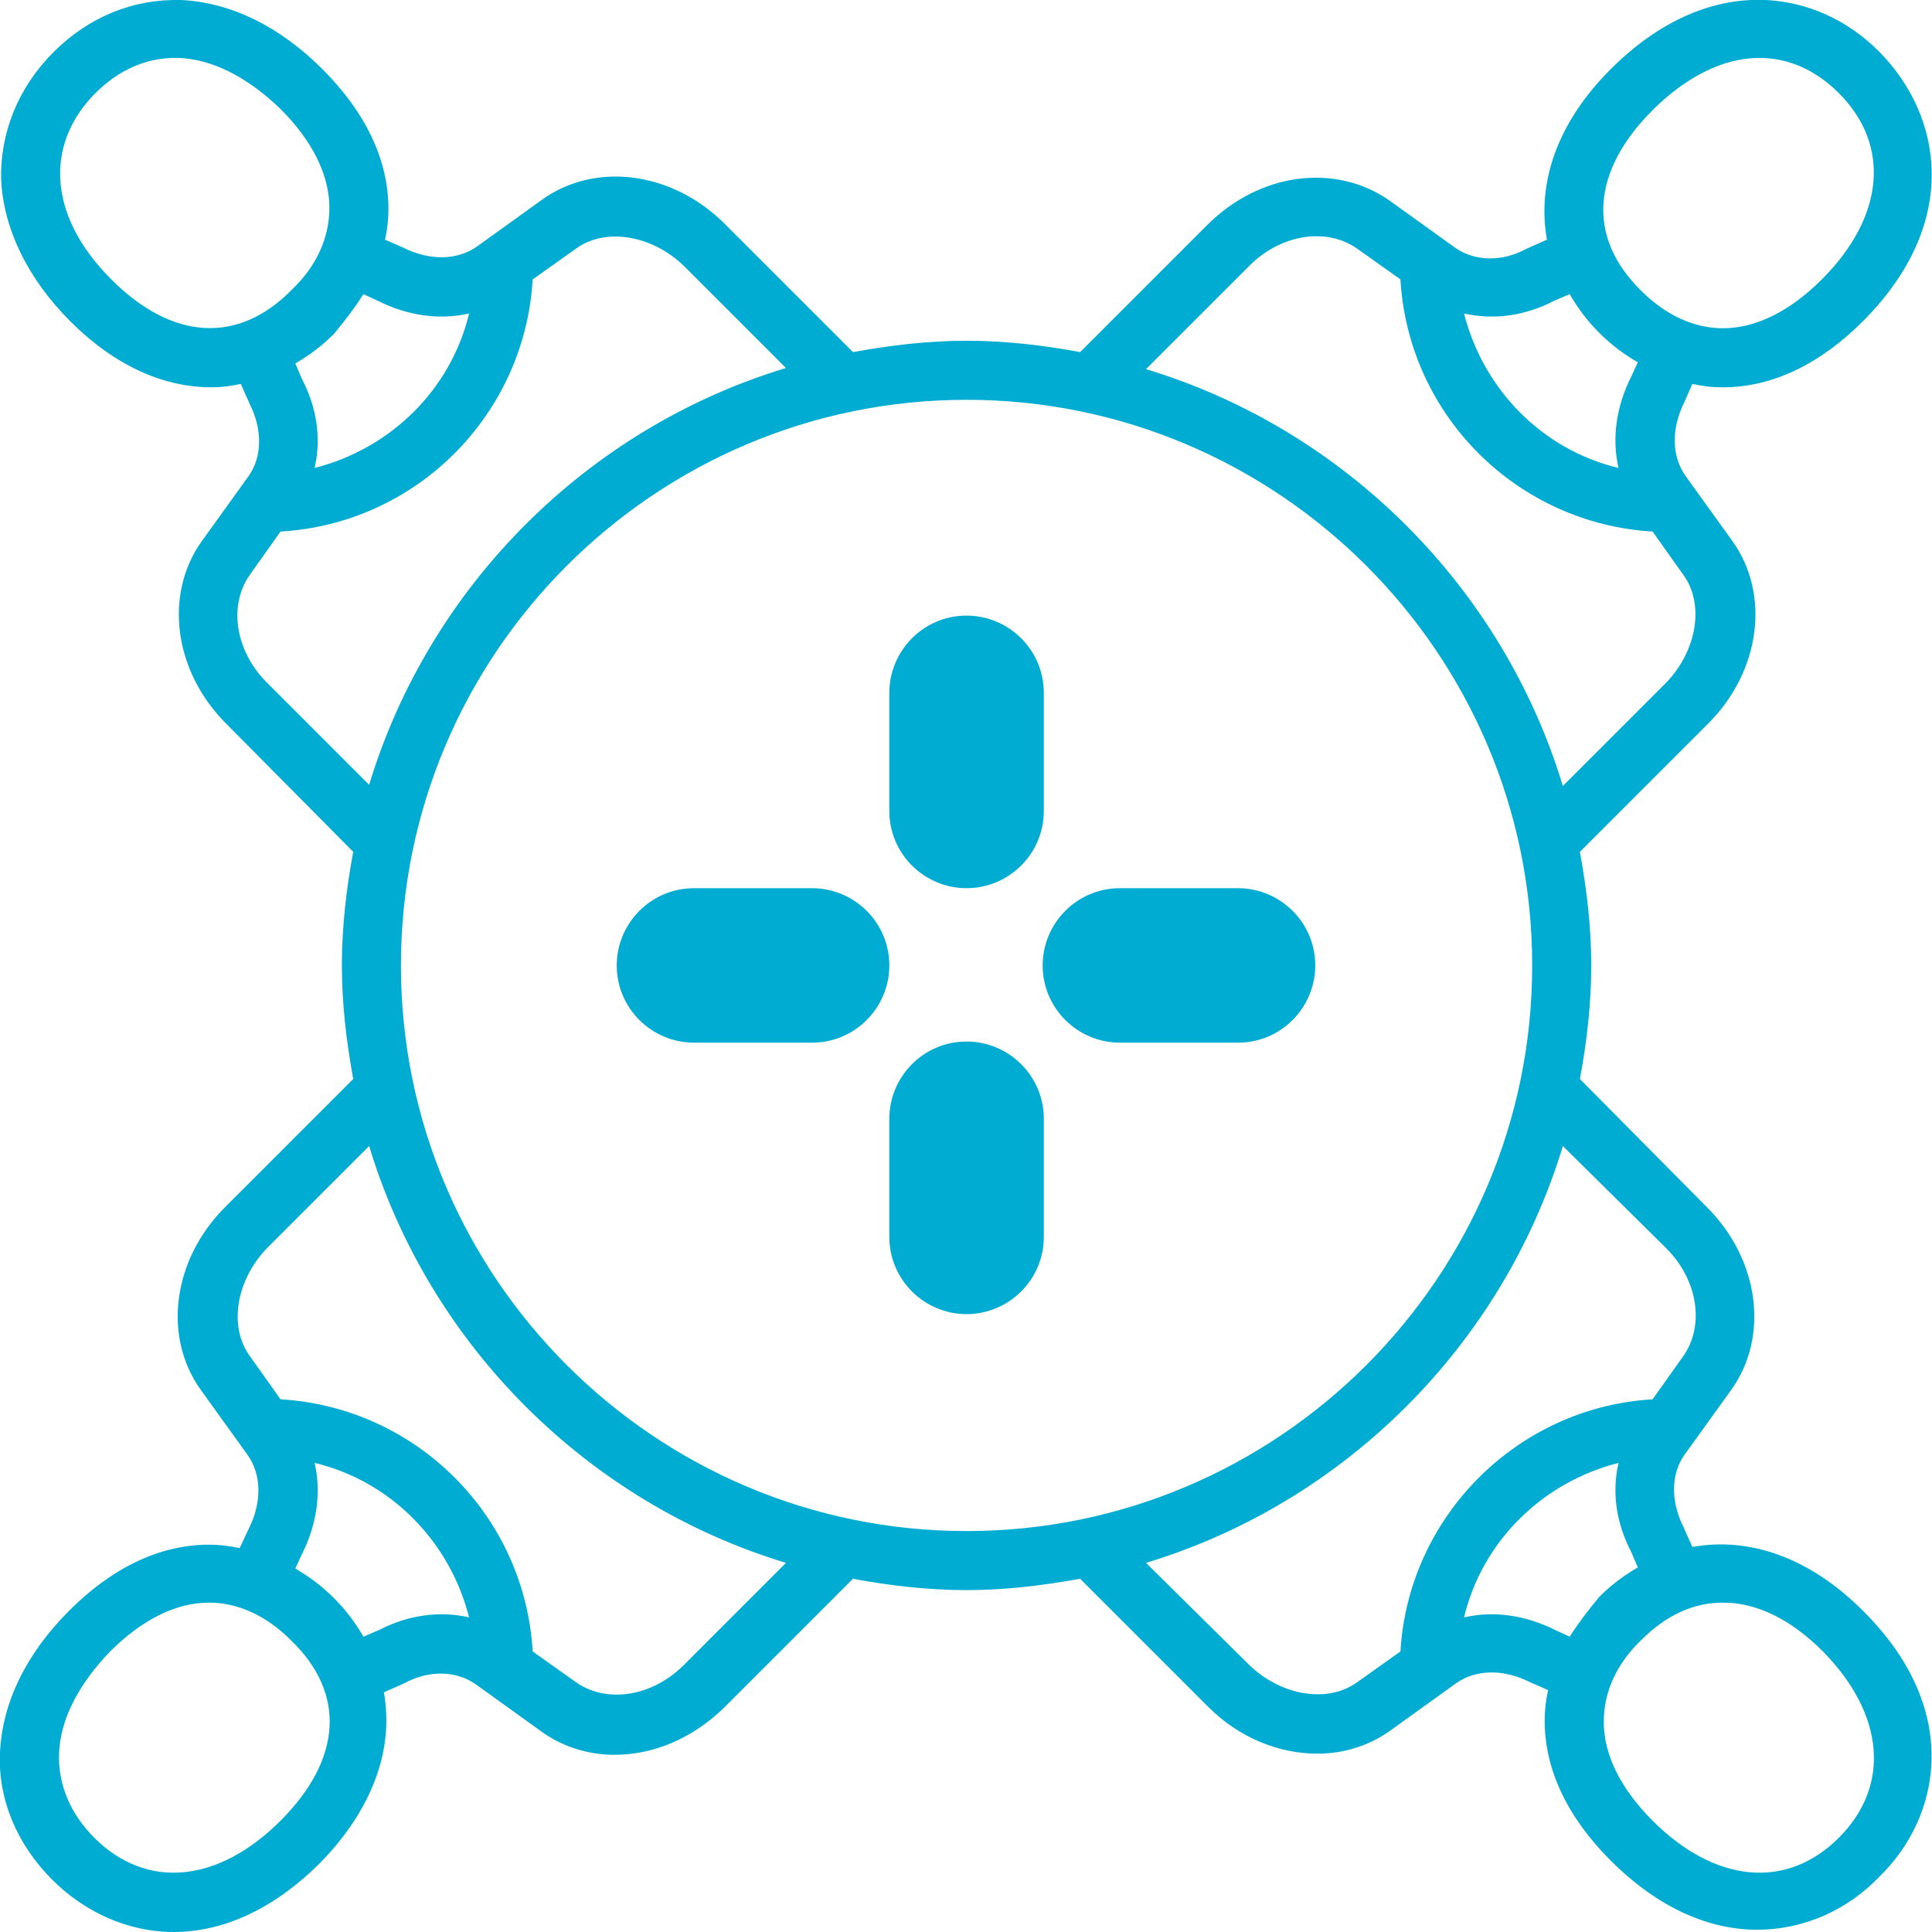 <?xml version="1.0" encoding="utf-8"?>
<!-- Generator: Adobe Illustrator 24.2.3, SVG Export Plug-In . SVG Version: 6.00 Build 0)  -->
<svg version="1.1" id="Layer_1" xmlns="http://www.w3.org/2000/svg" xmlns:xlink="http://www.w3.org/1999/xlink" x="0px" y="0px"
	 viewBox="0 0 170.1 170.1" style="enable-background:new 0 0 170.1 170.1;" xml:space="preserve">
<style type="text/css">
	.st0{display:none;}
	.st1{display:inline;fill:#5E4193;}
	.st2{fill:#00ACD2;}
</style>
<g class="st0">
	<circle class="st1" cx="85.1" cy="85" r="125"/>
</g>
<g>
	<g>
		<path class="st2" d="M164,141.8c-4.7-4.7-10-6.5-15-5.6l-0.8-1.8c-1.1-2.2-1.1-4.6,0.1-6.3l4.1-5.7c3.4-4.7,2.5-11.5-2.1-16.1
			L139.1,95c0.6-3.2,1-6.6,1-10c0-3.4-0.4-6.7-1-10l11.3-11.3c4.6-4.6,5.5-11.4,2.1-16.1l-4.1-5.7c-1.2-1.7-1.3-4.1-0.1-6.5l0.7-1.6
			c0.9,0.2,1.7,0.3,2.6,0.3c0,0,0,0,0.1,0c4.3,0,8.5-2,12.3-5.8c8.7-8.7,7-18.1,1.5-23.7s-15-7.2-23.7,1.5c-4.7,4.7-6.5,10-5.6,15
			l-1.8,0.8c-2.2,1.2-4.6,1.1-6.3-0.1l-5.7-4.1c-4.8-3.4-11.5-2.5-16.1,2.1L95.1,31c-3.2-0.6-6.6-1-10-1c-3.4,0-6.7,0.4-10,1
			L63.8,19.7c-4.6-4.6-11.4-5.5-16.1-2.1L42,21.7c-1.7,1.2-4.1,1.3-6.5,0.1l-1.6-0.7c0.2-0.9,0.3-1.8,0.3-2.7c0-4.3-2-8.5-5.8-12.3
			S20.3,0.2,15.9,0C11.7-0.1,7.8,1.5,4.7,4.6C1.6,7.7,0,11.7,0.1,15.8c0.2,4.3,2.3,8.7,6.1,12.5c3.9,3.9,8.2,5.8,12.4,5.8
			c0.9,0,1.7-0.1,2.6-0.3l0.8,1.8c1.1,2.2,1.1,4.6-0.1,6.3l-4.1,5.7c-3.4,4.7-2.5,11.5,2.1,16.1L31.1,75c-0.6,3.2-1,6.6-1,10
			c0,3.4,0.4,6.7,1,10l-11.3,11.3c-4.6,4.6-5.5,11.4-2.1,16.1l4.1,5.7c1.2,1.7,1.3,4.1,0.1,6.5l-0.8,1.7c-0.9-0.2-1.8-0.3-2.7-0.3
			c-4.3,0-8.5,2-12.3,5.8s-5.9,8.1-6.1,12.5c-0.2,4.1,1.5,8.1,4.6,11.2c2.8,2.8,6.6,4.6,10.7,4.6s8.6-1.8,12.9-6.1
			c4.6-4.7,6.5-10,5.6-15l1.8-0.8c2.2-1.2,4.6-1.1,6.3,0.1l5.7,4.1c1.9,1.4,4.2,2.1,6.5,2.1c3.4,0,6.8-1.4,9.6-4.1L75.1,139
			c3.2,0.6,6.6,1,10,1c3.4,0,6.7-0.4,10-1l11.3,11.3c2.7,2.7,6.2,4.1,9.6,4.1c2.3,0,4.6-0.7,6.5-2.1l5.7-4.1
			c1.7-1.2,4.1-1.3,6.5-0.1l1.6,0.7c-0.2,0.9-0.3,1.8-0.3,2.7c0,4.3,2,8.5,5.8,12.3c4.3,4.3,8.8,6.1,12.9,6.1c4.2,0,8-1.8,10.7-4.6
			C171,159.9,172.7,150.4,164,141.8z M145.5,9.7c3-3,6.3-4.6,9.4-4.6c2.5,0,4.9,1,7,3.1c4.6,4.6,4,10.9-1.5,16.4
			c-2.8,2.8-5.8,4.3-8.7,4.3l0,0c-2.5,0-5-1.1-7.2-3.3C139.7,20.9,140.1,15.1,145.5,9.7z M136.8,26.5l1.4-0.6
			c0.7,1.2,1.5,2.3,2.6,3.4s2.2,1.9,3.4,2.6l-0.6,1.3c-1.3,2.6-1.7,5.4-1.1,8c-6.7-1.6-11.9-6.9-13.6-13.6
			C131.5,28.2,134.3,27.8,136.8,26.5z M110,23.4c2.8-2.8,6.8-3.4,9.5-1.5l3.8,2.7c0.7,12,10.3,21.5,22.2,22.2l2.7,3.8
			c1.9,2.6,1.2,6.7-1.5,9.5l-9.1,9.1c-5.3-17.5-19.2-31.4-36.7-36.7L110,23.4z M32,25.9l1.3,0.6c2.6,1.3,5.4,1.7,8,1.1
			c-1.6,6.7-6.9,11.9-13.6,13.6c0.6-2.6,0.2-5.3-1.1-7.8L26,32c1.2-0.7,2.3-1.5,3.4-2.6C30.4,28.2,31.3,27,32,25.9z M9.8,24.6
			c-2.9-2.9-4.4-6-4.5-9c-0.1-2.7,1-5.3,3.1-7.4c2-2,4.4-3.1,7-3.1c0.1,0,0.2,0,0.3,0c3,0.1,6.1,1.7,9,4.5c2.8,2.8,4.3,5.8,4.3,8.7
			c0,2.6-1.1,5.1-3.3,7.2C21,30.3,15.2,30,9.8,24.6z M23.5,60.1c-2.8-2.8-3.4-6.8-1.5-9.5l2.7-3.8c12-0.7,21.5-10.3,22.2-22.2
			l3.8-2.7c2.6-1.9,6.7-1.2,9.5,1.5l9,9c-17.5,5.3-31.4,19.2-36.7,36.7L23.5,60.1z M24.7,160.3c-5.5,5.5-11.8,6.1-16.4,1.5
			c-2.1-2.1-3.2-4.7-3.1-7.4c0.1-3,1.7-6.1,4.5-9c2.8-2.8,5.8-4.3,8.7-4.3l0,0c2.5,0,5,1.1,7.2,3.3
			C30.5,149.1,30.1,154.9,24.7,160.3z M33.4,143.5l-1.4,0.6c-0.7-1.2-1.5-2.3-2.6-3.4c-1.1-1.1-2.2-1.9-3.4-2.6l0.6-1.3
			c1.3-2.6,1.7-5.4,1.1-8c6.7,1.6,11.9,6.9,13.6,13.6C38.7,141.8,35.9,142.2,33.4,143.5z M60.2,146.6c-2.8,2.8-6.8,3.4-9.5,1.5
			l-3.8-2.7c-0.7-12-10.3-21.5-22.2-22.2l-2.7-3.8c-1.9-2.6-1.2-6.7,1.5-9.5l9-9c5.3,17.5,19.2,31.4,36.7,36.7L60.2,146.6z
			 M85.1,134.8c-27.4,0-49.8-22.3-49.8-49.8s22.4-49.8,49.8-49.8s49.8,22.3,49.8,49.8S112.5,134.8,85.1,134.8z M123.3,145.4
			l-3.8,2.7c-2.6,1.9-6.7,1.2-9.5-1.5l-9.1-9c17.5-5.3,31.4-19.2,36.7-36.7l9.1,9c2.8,2.8,3.4,6.8,1.5,9.5l-2.7,3.8
			C133.6,123.9,124,133.5,123.3,145.4z M138.2,144.1l-1.3-0.6c-2.6-1.3-5.4-1.7-8-1.1c1.6-6.7,6.9-11.9,13.6-13.6
			c-0.6,2.6-0.2,5.3,1.1,7.8l0.6,1.4c-1.2,0.7-2.3,1.5-3.4,2.6C139.8,141.8,138.9,143,138.2,144.1z M161.9,161.8
			c-4.6,4.6-10.9,4-16.4-1.5c-2.8-2.8-4.3-5.8-4.3-8.7c0-2.6,1.1-5.1,3.3-7.2c2.2-2.2,4.6-3.3,7.2-3.3c2.9,0,5.9,1.4,8.8,4.3
			C165.9,150.9,166.5,157.2,161.9,161.8z"/>
	</g>
	<g>
		<g>
			<g>
				<path class="st2" d="M109,91.8H98.6c-3.7,0-6.8-3-6.8-6.8c0-3.7,3-6.8,6.8-6.8H109c3.7,0,6.8,3,6.8,6.8
					C115.8,88.7,112.8,91.8,109,91.8z"/>
			</g>
			<g>
				<path class="st2" d="M71.5,91.8H61.1c-3.7,0-6.8-3-6.8-6.8c0-3.7,3-6.8,6.8-6.8h10.4c3.7,0,6.8,3,6.8,6.8
					C78.3,88.7,75.3,91.8,71.5,91.8z"/>
			</g>
			<g>
				<path class="st2" d="M85.1,78.2c-3.7,0-6.8-3-6.8-6.8V61c0-3.7,3-6.8,6.8-6.8c3.7,0,6.8,3,6.8,6.8v10.4
					C91.9,75.2,88.8,78.2,85.1,78.2z"/>
			</g>
			<g>
				<path class="st2" d="M85.1,115.7c-3.7,0-6.8-3-6.8-6.8V98.5c0-3.7,3-6.8,6.8-6.8c3.7,0,6.8,3,6.8,6.8v10.4
					C91.9,112.7,88.8,115.7,85.1,115.7z"/>
			</g>
		</g>
	</g>
</g>
</svg>

